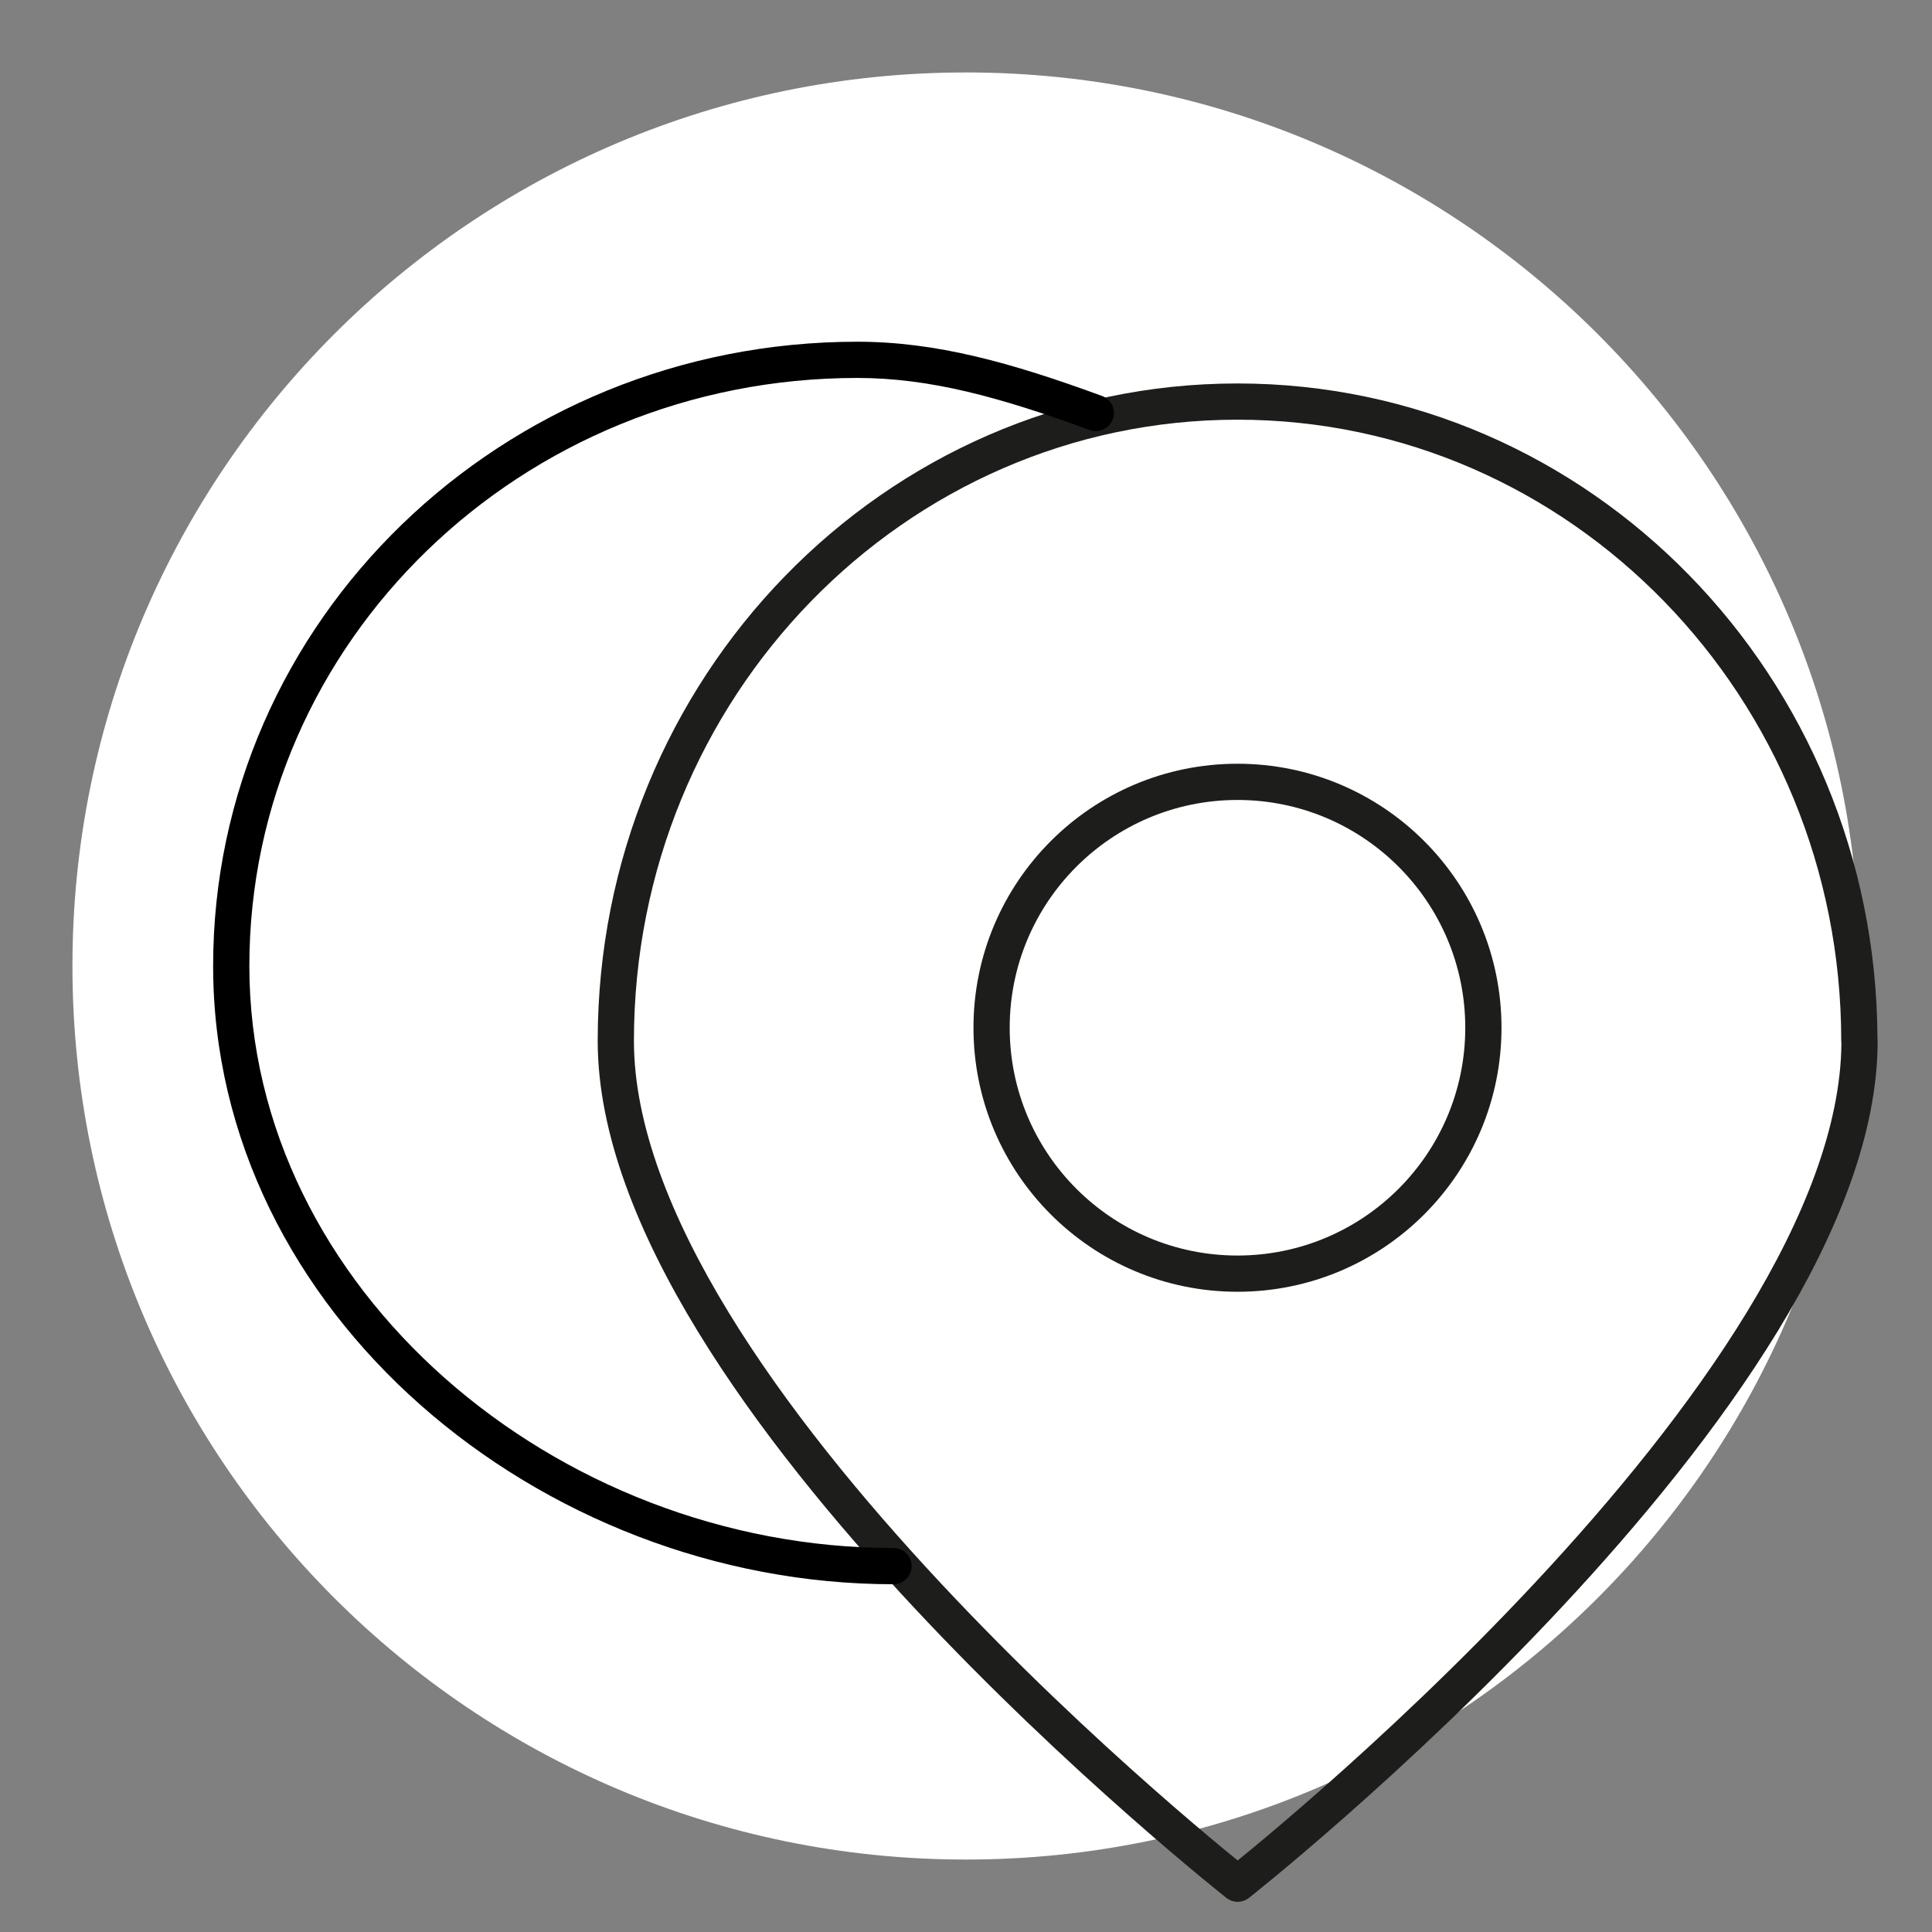 <?xml version="1.0" encoding="UTF-8"?> <svg xmlns="http://www.w3.org/2000/svg" width="152" height="152" viewBox="0 0 152 152" fill="none"><rect x="0" y="0" width="152" height="152" fill="#808080" stroke="none"/> <path d="M75.999 146.3C114.825 146.3 146.299 114.826 146.299 76C146.299 37.174 114.825 5.7 75.999 5.7C37.174 5.7 5.699 37.174 5.699 76C5.699 114.826 37.174 146.3 75.999 146.3Z" fill="white"></path> <path fill-rule="evenodd" clip-rule="evenodd" d="M97.359 33.019C71.17 33.019 49.874 54.859 49.874 81.89C49.874 88.45 52.776 95.797 57.31 103.229C61.827 110.634 67.873 117.976 73.953 124.49C80.028 131 86.108 136.651 90.672 140.677C92.953 142.689 94.853 144.293 96.18 145.393C96.654 145.785 97.055 146.113 97.374 146.372C97.693 146.113 98.094 145.785 98.567 145.393C99.895 144.293 101.795 142.689 104.076 140.677C108.639 136.651 114.719 131 120.795 124.49C126.875 117.976 132.92 110.634 137.438 103.229C141.926 95.872 144.815 88.599 144.873 82.09C144.864 82.025 144.859 81.958 144.859 81.89C144.859 54.86 123.549 33.019 97.359 33.019ZM147.709 81.682C147.599 53.247 125.128 30.169 97.359 30.169C69.521 30.169 47.024 53.361 47.024 81.89C47.024 89.221 50.237 97.108 54.877 104.713C59.533 112.345 65.719 119.845 71.87 126.435C78.026 133.031 84.177 138.748 88.787 142.814C91.092 144.848 93.015 146.472 94.363 147.588C95.037 148.146 95.567 148.577 95.93 148.87C96.111 149.016 96.251 149.128 96.346 149.203L96.454 149.289L96.482 149.311L96.491 149.319C96.491 149.319 96.492 149.32 97.374 148.2L96.491 149.319C97.008 149.726 97.738 149.727 98.255 149.32L97.374 148.2C98.255 149.32 98.255 149.32 98.255 149.32L98.266 149.311L98.294 149.289L98.402 149.203C98.497 149.128 98.636 149.016 98.818 148.87C99.181 148.577 99.711 148.146 100.385 147.588C101.733 146.472 103.655 144.848 105.961 142.814C110.571 138.748 116.722 133.031 122.878 126.435C129.029 119.845 135.215 112.345 139.871 104.713C144.51 97.108 147.724 89.221 147.724 81.89C147.724 81.819 147.719 81.75 147.709 81.682Z" fill="#1D1D1B"></path> <path fill-rule="evenodd" clip-rule="evenodd" d="M97.359 62.937C87.462 62.937 79.438 70.961 79.438 80.858C79.438 90.756 87.462 98.779 97.359 98.779C107.257 98.779 115.28 90.756 115.28 80.858C115.28 70.961 107.257 62.937 97.359 62.937ZM76.588 80.858C76.588 69.387 85.888 60.087 97.359 60.087C108.831 60.087 118.13 69.387 118.13 80.858C118.13 92.33 108.831 101.629 97.359 101.629C85.888 101.629 76.588 92.33 76.588 80.858Z" fill="#1D1D1B"></path> <path fill-rule="evenodd" clip-rule="evenodd" d="M67.449 29.735C40.989 29.735 19.618 50.492 19.618 76C19.618 101.392 43.712 121.79 70.299 121.79C71.086 121.79 71.724 122.428 71.724 123.215C71.724 124.002 71.086 124.64 70.299 124.64C42.478 124.64 16.768 103.285 16.768 76C16.768 48.831 39.502 26.885 67.449 26.885C73.649 26.885 79.535 28.524 86.702 31.152C87.441 31.423 87.82 32.242 87.549 32.98C87.278 33.719 86.46 34.099 85.721 33.828C78.638 31.231 73.135 29.735 67.449 29.735Z" fill="black"></path> </svg> 